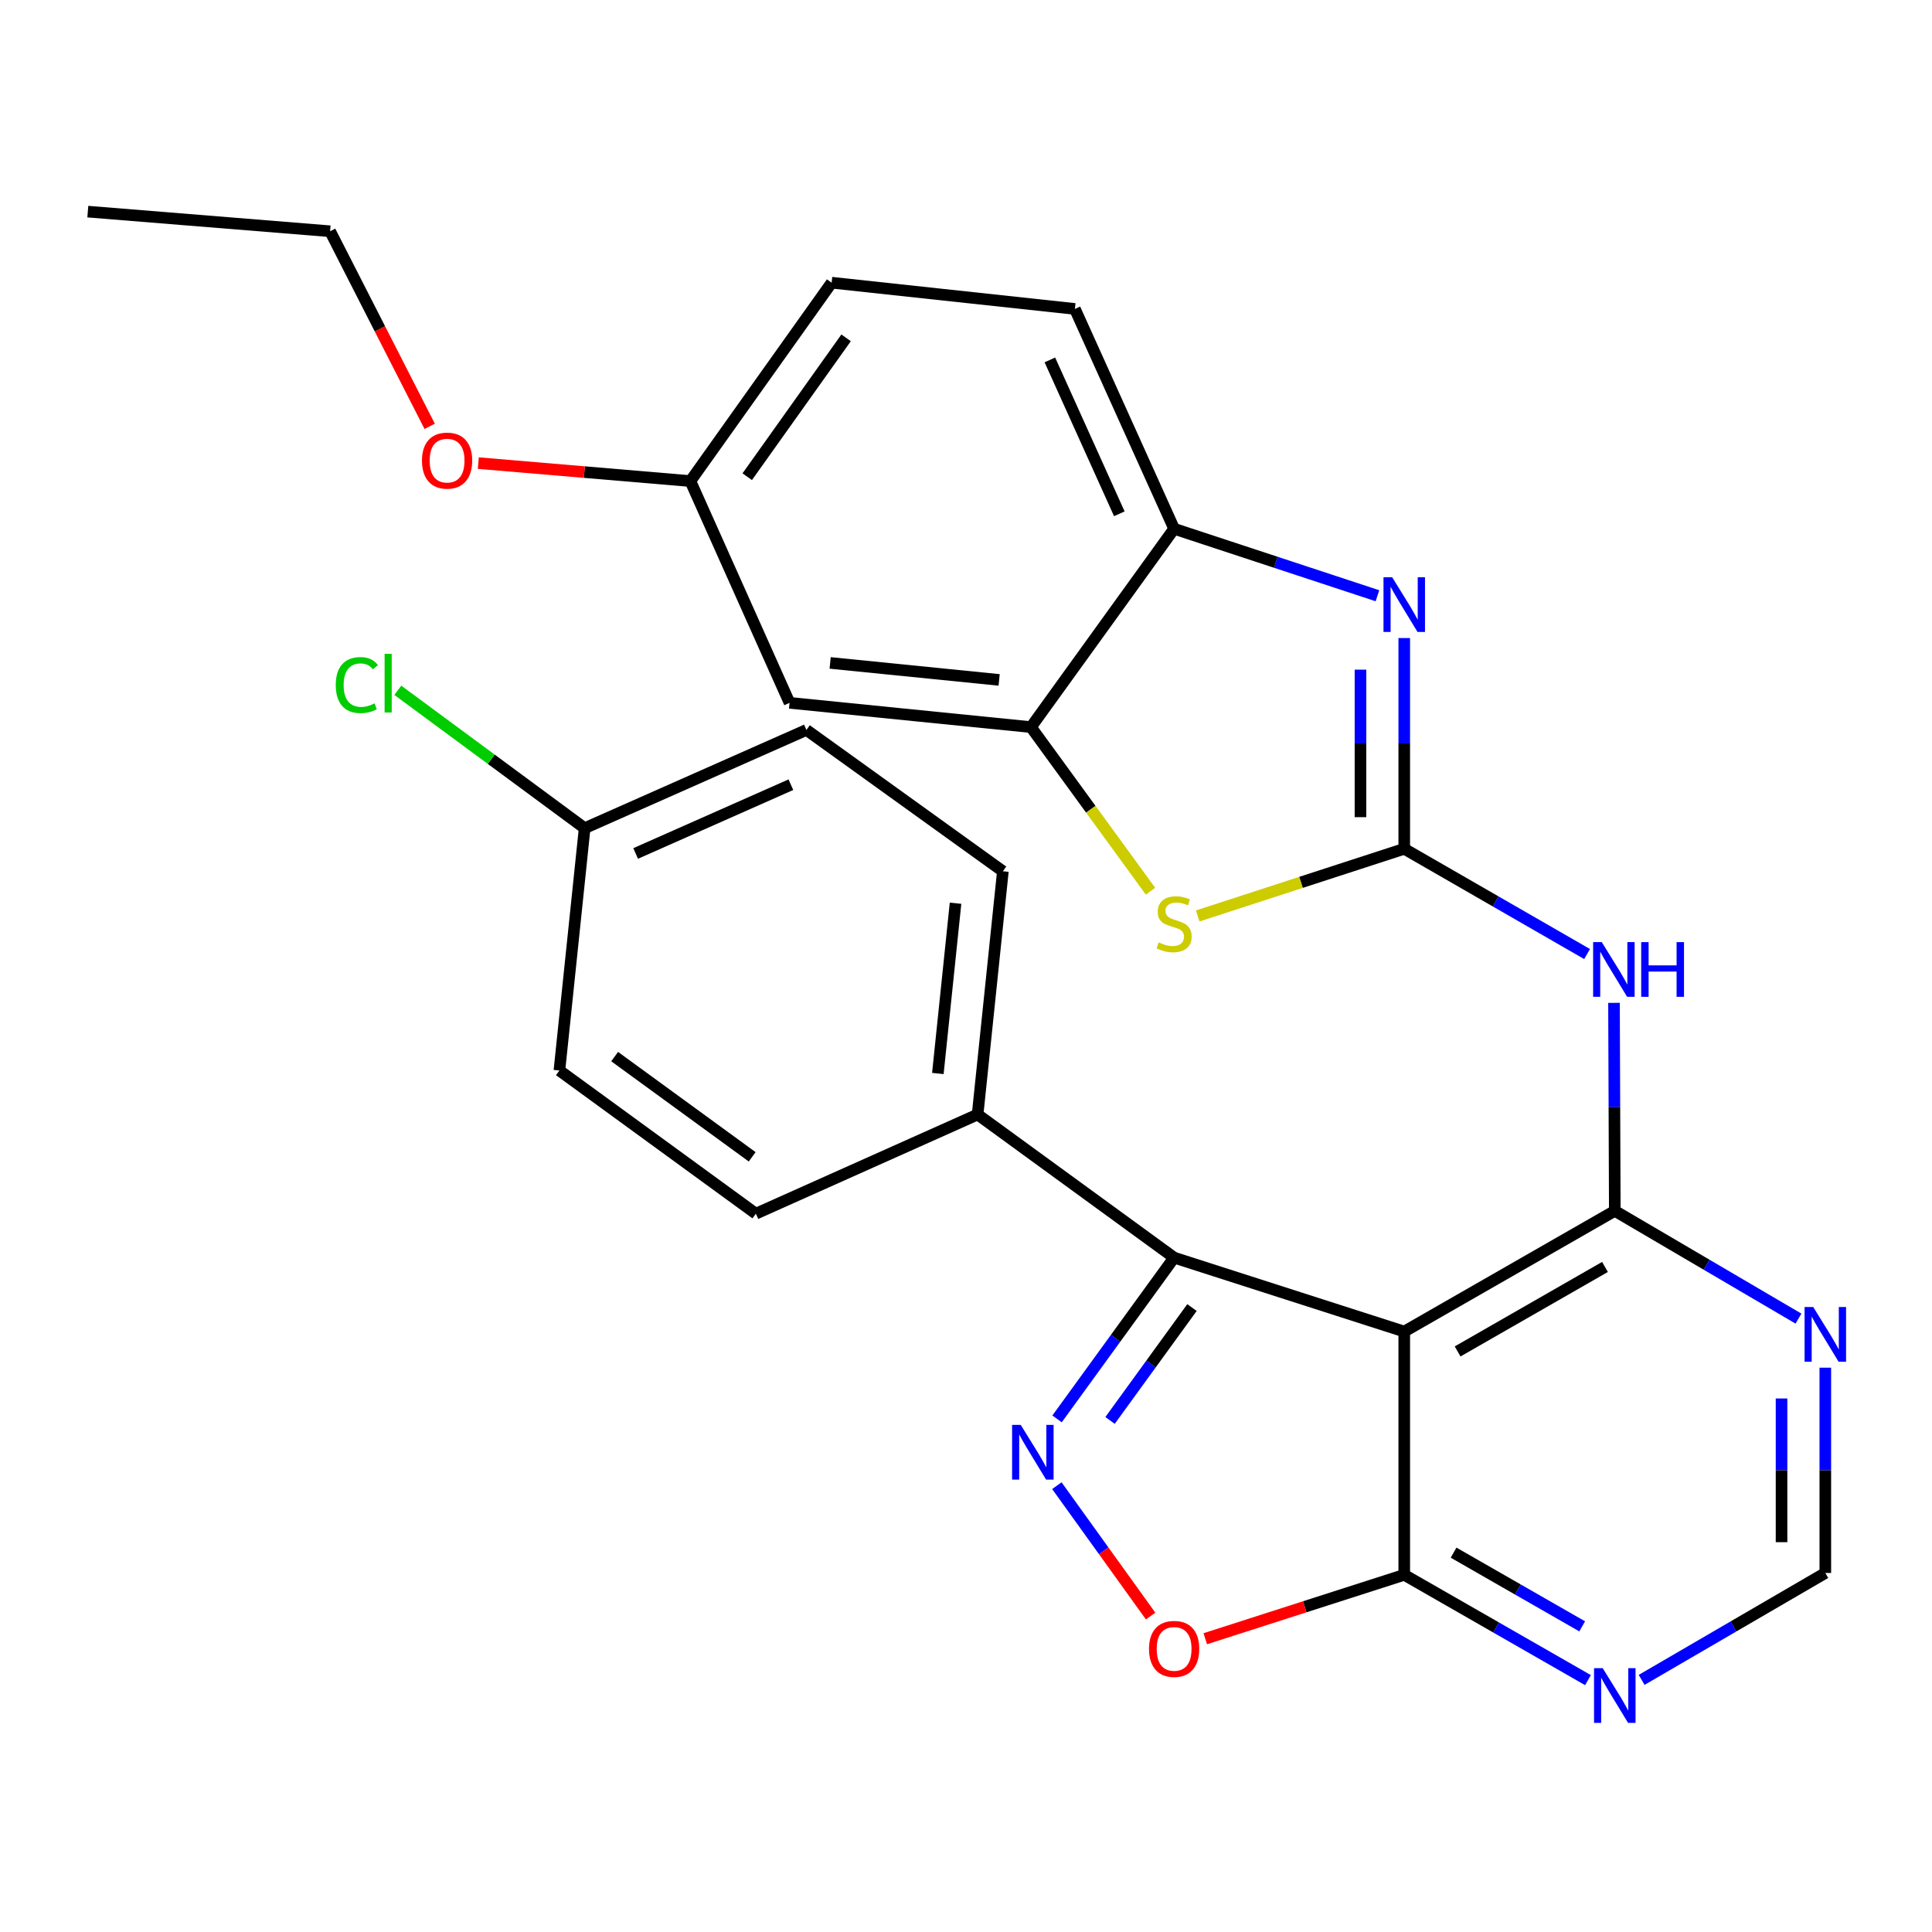 <?xml version='1.0' encoding='iso-8859-1'?>
<svg version='1.1' baseProfile='full'
              xmlns='http://www.w3.org/2000/svg'
                      xmlns:rdkit='http://www.rdkit.org/xml'
                      xmlns:xlink='http://www.w3.org/1999/xlink'
                  xml:space='preserve'
width='1000px' height='1000px' viewBox='0 0 1000 1000'>
<!-- END OF HEADER -->
<rect style='opacity:1.0;fill:#FFFFFF;stroke:none' width='1000' height='1000' x='0' y='0'> </rect>
<path class='bond-3' d='M 726.837,439.333 L 774.152,466.573' style='fill:none;fill-rule:evenodd;stroke:#000000;stroke-width:6px;stroke-linecap:butt;stroke-linejoin:miter;stroke-opacity:1' />
<path class='bond-3' d='M 774.152,466.573 L 821.468,493.812' style='fill:none;fill-rule:evenodd;stroke:#0000FF;stroke-width:6px;stroke-linecap:butt;stroke-linejoin:miter;stroke-opacity:1' />
<path class='bond-4' d='M 726.837,439.333 L 726.837,384.792' style='fill:none;fill-rule:evenodd;stroke:#000000;stroke-width:6px;stroke-linecap:butt;stroke-linejoin:miter;stroke-opacity:1' />
<path class='bond-4' d='M 726.837,384.792 L 726.837,330.251' style='fill:none;fill-rule:evenodd;stroke:#0000FF;stroke-width:6px;stroke-linecap:butt;stroke-linejoin:miter;stroke-opacity:1' />
<path class='bond-4' d='M 704.177,422.97 L 704.177,384.792' style='fill:none;fill-rule:evenodd;stroke:#000000;stroke-width:6px;stroke-linecap:butt;stroke-linejoin:miter;stroke-opacity:1' />
<path class='bond-4' d='M 704.177,384.792 L 704.177,346.613' style='fill:none;fill-rule:evenodd;stroke:#0000FF;stroke-width:6px;stroke-linecap:butt;stroke-linejoin:miter;stroke-opacity:1' />
<path class='bond-6' d='M 726.837,439.333 L 673.386,456.715' style='fill:none;fill-rule:evenodd;stroke:#000000;stroke-width:6px;stroke-linecap:butt;stroke-linejoin:miter;stroke-opacity:1' />
<path class='bond-6' d='M 673.386,456.715 L 619.935,474.097' style='fill:none;fill-rule:evenodd;stroke:#CCCC00;stroke-width:6px;stroke-linecap:butt;stroke-linejoin:miter;stroke-opacity:1' />
<path class='bond-0' d='M 835.816,626.739 L 835.61,572.91' style='fill:none;fill-rule:evenodd;stroke:#000000;stroke-width:6px;stroke-linecap:butt;stroke-linejoin:miter;stroke-opacity:1' />
<path class='bond-0' d='M 835.61,572.91 L 835.404,519.081' style='fill:none;fill-rule:evenodd;stroke:#0000FF;stroke-width:6px;stroke-linecap:butt;stroke-linejoin:miter;stroke-opacity:1' />
<path class='bond-1' d='M 835.816,626.739 L 726.837,689.216' style='fill:none;fill-rule:evenodd;stroke:#000000;stroke-width:6px;stroke-linecap:butt;stroke-linejoin:miter;stroke-opacity:1' />
<path class='bond-1' d='M 830.739,655.769 L 754.454,699.503' style='fill:none;fill-rule:evenodd;stroke:#000000;stroke-width:6px;stroke-linecap:butt;stroke-linejoin:miter;stroke-opacity:1' />
<path class='bond-10' d='M 835.816,626.739 L 883.35,654.625' style='fill:none;fill-rule:evenodd;stroke:#000000;stroke-width:6px;stroke-linecap:butt;stroke-linejoin:miter;stroke-opacity:1' />
<path class='bond-10' d='M 883.35,654.625 L 930.885,682.51' style='fill:none;fill-rule:evenodd;stroke:#0000FF;stroke-width:6px;stroke-linecap:butt;stroke-linejoin:miter;stroke-opacity:1' />
<path class='bond-5' d='M 726.837,689.216 L 607.724,650.959' style='fill:none;fill-rule:evenodd;stroke:#000000;stroke-width:6px;stroke-linecap:butt;stroke-linejoin:miter;stroke-opacity:1' />
<path class='bond-7' d='M 726.837,689.216 L 726.837,815.127' style='fill:none;fill-rule:evenodd;stroke:#000000;stroke-width:6px;stroke-linecap:butt;stroke-linejoin:miter;stroke-opacity:1' />
<path class='bond-2' d='M 547.135,734.421 L 577.429,692.69' style='fill:none;fill-rule:evenodd;stroke:#0000FF;stroke-width:6px;stroke-linecap:butt;stroke-linejoin:miter;stroke-opacity:1' />
<path class='bond-2' d='M 577.429,692.69 L 607.724,650.959' style='fill:none;fill-rule:evenodd;stroke:#000000;stroke-width:6px;stroke-linecap:butt;stroke-linejoin:miter;stroke-opacity:1' />
<path class='bond-2' d='M 574.56,735.214 L 595.766,706.002' style='fill:none;fill-rule:evenodd;stroke:#0000FF;stroke-width:6px;stroke-linecap:butt;stroke-linejoin:miter;stroke-opacity:1' />
<path class='bond-2' d='M 595.766,706.002 L 616.972,676.79' style='fill:none;fill-rule:evenodd;stroke:#000000;stroke-width:6px;stroke-linecap:butt;stroke-linejoin:miter;stroke-opacity:1' />
<path class='bond-31' d='M 547.031,768.985 L 571.294,802.725' style='fill:none;fill-rule:evenodd;stroke:#0000FF;stroke-width:6px;stroke-linecap:butt;stroke-linejoin:miter;stroke-opacity:1' />
<path class='bond-31' d='M 571.294,802.725 L 595.557,836.465' style='fill:none;fill-rule:evenodd;stroke:#FF0000;stroke-width:6px;stroke-linecap:butt;stroke-linejoin:miter;stroke-opacity:1' />
<path class='bond-11' d='M 712.962,308.36 L 660.343,291.026' style='fill:none;fill-rule:evenodd;stroke:#0000FF;stroke-width:6px;stroke-linecap:butt;stroke-linejoin:miter;stroke-opacity:1' />
<path class='bond-11' d='M 660.343,291.026 L 607.724,273.692' style='fill:none;fill-rule:evenodd;stroke:#000000;stroke-width:6px;stroke-linecap:butt;stroke-linejoin:miter;stroke-opacity:1' />
<path class='bond-14' d='M 607.724,650.959 L 506.008,576.863' style='fill:none;fill-rule:evenodd;stroke:#000000;stroke-width:6px;stroke-linecap:butt;stroke-linejoin:miter;stroke-opacity:1' />
<path class='bond-9' d='M 595.498,461.285 L 564.562,418.818' style='fill:none;fill-rule:evenodd;stroke:#CCCC00;stroke-width:6px;stroke-linecap:butt;stroke-linejoin:miter;stroke-opacity:1' />
<path class='bond-9' d='M 564.562,418.818 L 533.627,376.352' style='fill:none;fill-rule:evenodd;stroke:#000000;stroke-width:6px;stroke-linecap:butt;stroke-linejoin:miter;stroke-opacity:1' />
<path class='bond-8' d='M 726.837,815.127 L 675.344,831.666' style='fill:none;fill-rule:evenodd;stroke:#000000;stroke-width:6px;stroke-linecap:butt;stroke-linejoin:miter;stroke-opacity:1' />
<path class='bond-8' d='M 675.344,831.666 L 623.851,848.204' style='fill:none;fill-rule:evenodd;stroke:#FF0000;stroke-width:6px;stroke-linecap:butt;stroke-linejoin:miter;stroke-opacity:1' />
<path class='bond-30' d='M 726.837,815.127 L 774.386,842.381' style='fill:none;fill-rule:evenodd;stroke:#000000;stroke-width:6px;stroke-linecap:butt;stroke-linejoin:miter;stroke-opacity:1' />
<path class='bond-30' d='M 774.386,842.381 L 821.936,869.636' style='fill:none;fill-rule:evenodd;stroke:#0000FF;stroke-width:6px;stroke-linecap:butt;stroke-linejoin:miter;stroke-opacity:1' />
<path class='bond-30' d='M 752.37,803.644 L 785.654,822.722' style='fill:none;fill-rule:evenodd;stroke:#000000;stroke-width:6px;stroke-linecap:butt;stroke-linejoin:miter;stroke-opacity:1' />
<path class='bond-30' d='M 785.654,822.722 L 818.939,841.8' style='fill:none;fill-rule:evenodd;stroke:#0000FF;stroke-width:6px;stroke-linecap:butt;stroke-linejoin:miter;stroke-opacity:1' />
<path class='bond-13' d='M 533.627,376.352 L 408.673,363.789' style='fill:none;fill-rule:evenodd;stroke:#000000;stroke-width:6px;stroke-linecap:butt;stroke-linejoin:miter;stroke-opacity:1' />
<path class='bond-13' d='M 517.151,351.922 L 429.683,343.127' style='fill:none;fill-rule:evenodd;stroke:#000000;stroke-width:6px;stroke-linecap:butt;stroke-linejoin:miter;stroke-opacity:1' />
<path class='bond-28' d='M 533.627,376.352 L 607.724,273.692' style='fill:none;fill-rule:evenodd;stroke:#000000;stroke-width:6px;stroke-linecap:butt;stroke-linejoin:miter;stroke-opacity:1' />
<path class='bond-15' d='M 944.783,707.911 L 944.783,761.041' style='fill:none;fill-rule:evenodd;stroke:#0000FF;stroke-width:6px;stroke-linecap:butt;stroke-linejoin:miter;stroke-opacity:1' />
<path class='bond-15' d='M 944.783,761.041 L 944.783,814.17' style='fill:none;fill-rule:evenodd;stroke:#000000;stroke-width:6px;stroke-linecap:butt;stroke-linejoin:miter;stroke-opacity:1' />
<path class='bond-15' d='M 922.123,723.85 L 922.123,761.041' style='fill:none;fill-rule:evenodd;stroke:#0000FF;stroke-width:6px;stroke-linecap:butt;stroke-linejoin:miter;stroke-opacity:1' />
<path class='bond-15' d='M 922.123,761.041 L 922.123,798.232' style='fill:none;fill-rule:evenodd;stroke:#000000;stroke-width:6px;stroke-linecap:butt;stroke-linejoin:miter;stroke-opacity:1' />
<path class='bond-16' d='M 607.724,273.692 L 556.362,159.904' style='fill:none;fill-rule:evenodd;stroke:#000000;stroke-width:6px;stroke-linecap:butt;stroke-linejoin:miter;stroke-opacity:1' />
<path class='bond-16' d='M 579.366,265.946 L 543.413,186.294' style='fill:none;fill-rule:evenodd;stroke:#000000;stroke-width:6px;stroke-linecap:butt;stroke-linejoin:miter;stroke-opacity:1' />
<path class='bond-12' d='M 849.708,869.506 L 897.246,841.838' style='fill:none;fill-rule:evenodd;stroke:#0000FF;stroke-width:6px;stroke-linecap:butt;stroke-linejoin:miter;stroke-opacity:1' />
<path class='bond-12' d='M 897.246,841.838 L 944.783,814.17' style='fill:none;fill-rule:evenodd;stroke:#000000;stroke-width:6px;stroke-linecap:butt;stroke-linejoin:miter;stroke-opacity:1' />
<path class='bond-19' d='M 408.673,363.789 L 357.337,249.006' style='fill:none;fill-rule:evenodd;stroke:#000000;stroke-width:6px;stroke-linecap:butt;stroke-linejoin:miter;stroke-opacity:1' />
<path class='bond-17' d='M 506.008,576.863 L 519.087,450.965' style='fill:none;fill-rule:evenodd;stroke:#000000;stroke-width:6px;stroke-linecap:butt;stroke-linejoin:miter;stroke-opacity:1' />
<path class='bond-17' d='M 485.432,555.637 L 494.587,467.508' style='fill:none;fill-rule:evenodd;stroke:#000000;stroke-width:6px;stroke-linecap:butt;stroke-linejoin:miter;stroke-opacity:1' />
<path class='bond-18' d='M 506.008,576.863 L 391.238,628.199' style='fill:none;fill-rule:evenodd;stroke:#000000;stroke-width:6px;stroke-linecap:butt;stroke-linejoin:miter;stroke-opacity:1' />
<path class='bond-21' d='M 556.362,159.904 L 430.451,146.321' style='fill:none;fill-rule:evenodd;stroke:#000000;stroke-width:6px;stroke-linecap:butt;stroke-linejoin:miter;stroke-opacity:1' />
<path class='bond-23' d='M 519.087,450.965 L 417.397,377.812' style='fill:none;fill-rule:evenodd;stroke:#000000;stroke-width:6px;stroke-linecap:butt;stroke-linejoin:miter;stroke-opacity:1' />
<path class='bond-22' d='M 391.238,628.199 L 289.547,554.09' style='fill:none;fill-rule:evenodd;stroke:#000000;stroke-width:6px;stroke-linecap:butt;stroke-linejoin:miter;stroke-opacity:1' />
<path class='bond-22' d='M 389.33,598.77 L 318.146,546.894' style='fill:none;fill-rule:evenodd;stroke:#000000;stroke-width:6px;stroke-linecap:butt;stroke-linejoin:miter;stroke-opacity:1' />
<path class='bond-25' d='M 357.337,249.006 L 302.455,244.353' style='fill:none;fill-rule:evenodd;stroke:#000000;stroke-width:6px;stroke-linecap:butt;stroke-linejoin:miter;stroke-opacity:1' />
<path class='bond-25' d='M 302.455,244.353 L 247.572,239.701' style='fill:none;fill-rule:evenodd;stroke:#FF0000;stroke-width:6px;stroke-linecap:butt;stroke-linejoin:miter;stroke-opacity:1' />
<path class='bond-29' d='M 357.337,249.006 L 430.451,146.321' style='fill:none;fill-rule:evenodd;stroke:#000000;stroke-width:6px;stroke-linecap:butt;stroke-linejoin:miter;stroke-opacity:1' />
<path class='bond-29' d='M 386.762,246.746 L 437.942,174.867' style='fill:none;fill-rule:evenodd;stroke:#000000;stroke-width:6px;stroke-linecap:butt;stroke-linejoin:miter;stroke-opacity:1' />
<path class='bond-20' d='M 302.614,428.67 L 289.547,554.09' style='fill:none;fill-rule:evenodd;stroke:#000000;stroke-width:6px;stroke-linecap:butt;stroke-linejoin:miter;stroke-opacity:1' />
<path class='bond-24' d='M 302.614,428.67 L 254.263,392.983' style='fill:none;fill-rule:evenodd;stroke:#000000;stroke-width:6px;stroke-linecap:butt;stroke-linejoin:miter;stroke-opacity:1' />
<path class='bond-24' d='M 254.263,392.983 L 205.911,357.295' style='fill:none;fill-rule:evenodd;stroke:#00CC00;stroke-width:6px;stroke-linecap:butt;stroke-linejoin:miter;stroke-opacity:1' />
<path class='bond-32' d='M 302.614,428.67 L 417.397,377.812' style='fill:none;fill-rule:evenodd;stroke:#000000;stroke-width:6px;stroke-linecap:butt;stroke-linejoin:miter;stroke-opacity:1' />
<path class='bond-32' d='M 329.011,441.758 L 409.359,406.158' style='fill:none;fill-rule:evenodd;stroke:#000000;stroke-width:6px;stroke-linecap:butt;stroke-linejoin:miter;stroke-opacity:1' />
<path class='bond-26' d='M 222.405,220.681 L 196.633,170.189' style='fill:none;fill-rule:evenodd;stroke:#FF0000;stroke-width:6px;stroke-linecap:butt;stroke-linejoin:miter;stroke-opacity:1' />
<path class='bond-26' d='M 196.633,170.189 L 170.862,119.696' style='fill:none;fill-rule:evenodd;stroke:#000000;stroke-width:6px;stroke-linecap:butt;stroke-linejoin:miter;stroke-opacity:1' />
<path class='bond-27' d='M 170.862,119.696 L 45.455,109.537' style='fill:none;fill-rule:evenodd;stroke:#000000;stroke-width:6px;stroke-linecap:butt;stroke-linejoin:miter;stroke-opacity:1' />
<path  class='atom-3' d='M 528.337 737.533
L 537.617 752.533
Q 538.537 754.013, 540.017 756.693
Q 541.497 759.373, 541.577 759.533
L 541.577 737.533
L 545.337 737.533
L 545.337 765.853
L 541.457 765.853
L 531.497 749.453
Q 530.337 747.533, 529.097 745.333
Q 527.897 743.133, 527.537 742.453
L 527.537 765.853
L 523.857 765.853
L 523.857 737.533
L 528.337 737.533
' fill='#0000FF'/>
<path  class='atom-4' d='M 829.078 487.637
L 838.358 502.637
Q 839.278 504.117, 840.758 506.797
Q 842.238 509.477, 842.318 509.637
L 842.318 487.637
L 846.078 487.637
L 846.078 515.957
L 842.198 515.957
L 832.238 499.557
Q 831.078 497.637, 829.838 495.437
Q 828.638 493.237, 828.278 492.557
L 828.278 515.957
L 824.598 515.957
L 824.598 487.637
L 829.078 487.637
' fill='#0000FF'/>
<path  class='atom-4' d='M 849.478 487.637
L 853.318 487.637
L 853.318 499.677
L 867.798 499.677
L 867.798 487.637
L 871.638 487.637
L 871.638 515.957
L 867.798 515.957
L 867.798 502.877
L 853.318 502.877
L 853.318 515.957
L 849.478 515.957
L 849.478 487.637
' fill='#0000FF'/>
<path  class='atom-5' d='M 720.577 298.771
L 729.857 313.771
Q 730.777 315.251, 732.257 317.931
Q 733.737 320.611, 733.817 320.771
L 733.817 298.771
L 737.577 298.771
L 737.577 327.091
L 733.697 327.091
L 723.737 310.691
Q 722.577 308.771, 721.337 306.571
Q 720.137 304.371, 719.777 303.691
L 719.777 327.091
L 716.097 327.091
L 716.097 298.771
L 720.577 298.771
' fill='#0000FF'/>
<path  class='atom-7' d='M 599.724 487.788
Q 600.044 487.908, 601.364 488.468
Q 602.684 489.028, 604.124 489.388
Q 605.604 489.708, 607.044 489.708
Q 609.724 489.708, 611.284 488.428
Q 612.844 487.108, 612.844 484.828
Q 612.844 483.268, 612.044 482.308
Q 611.284 481.348, 610.084 480.828
Q 608.884 480.308, 606.884 479.708
Q 604.364 478.948, 602.844 478.228
Q 601.364 477.508, 600.284 475.988
Q 599.244 474.468, 599.244 471.908
Q 599.244 468.348, 601.644 466.148
Q 604.084 463.948, 608.884 463.948
Q 612.164 463.948, 615.884 465.508
L 614.964 468.588
Q 611.564 467.188, 609.004 467.188
Q 606.244 467.188, 604.724 468.348
Q 603.204 469.468, 603.244 471.428
Q 603.244 472.948, 604.004 473.868
Q 604.804 474.788, 605.924 475.308
Q 607.084 475.828, 609.004 476.428
Q 611.564 477.228, 613.084 478.028
Q 614.604 478.828, 615.684 480.468
Q 616.804 482.068, 616.804 484.828
Q 616.804 488.748, 614.164 490.868
Q 611.564 492.948, 607.204 492.948
Q 604.684 492.948, 602.764 492.388
Q 600.884 491.868, 598.644 490.948
L 599.724 487.788
' fill='#CCCC00'/>
<path  class='atom-9' d='M 594.724 853.464
Q 594.724 846.664, 598.084 842.864
Q 601.444 839.064, 607.724 839.064
Q 614.004 839.064, 617.364 842.864
Q 620.724 846.664, 620.724 853.464
Q 620.724 860.344, 617.324 864.264
Q 613.924 868.144, 607.724 868.144
Q 601.484 868.144, 598.084 864.264
Q 594.724 860.384, 594.724 853.464
M 607.724 864.944
Q 612.044 864.944, 614.364 862.064
Q 616.724 859.144, 616.724 853.464
Q 616.724 847.904, 614.364 845.104
Q 612.044 842.264, 607.724 842.264
Q 603.404 842.264, 601.044 845.064
Q 598.724 847.864, 598.724 853.464
Q 598.724 859.184, 601.044 862.064
Q 603.404 864.944, 607.724 864.944
' fill='#FF0000'/>
<path  class='atom-11' d='M 938.523 676.504
L 947.803 691.504
Q 948.723 692.984, 950.203 695.664
Q 951.683 698.344, 951.763 698.504
L 951.763 676.504
L 955.523 676.504
L 955.523 704.824
L 951.643 704.824
L 941.683 688.424
Q 940.523 686.504, 939.283 684.304
Q 938.083 682.104, 937.723 681.424
L 937.723 704.824
L 934.043 704.824
L 934.043 676.504
L 938.523 676.504
' fill='#0000FF'/>
<path  class='atom-13' d='M 829.556 863.432
L 838.836 878.432
Q 839.756 879.912, 841.236 882.592
Q 842.716 885.272, 842.796 885.432
L 842.796 863.432
L 846.556 863.432
L 846.556 891.752
L 842.676 891.752
L 832.716 875.352
Q 831.556 873.432, 830.316 871.232
Q 829.116 869.032, 828.756 868.352
L 828.756 891.752
L 825.076 891.752
L 825.076 863.432
L 829.556 863.432
' fill='#0000FF'/>
<path  class='atom-25' d='M 173.791 354.585
Q 173.791 347.545, 177.071 343.865
Q 180.391 340.145, 186.671 340.145
Q 192.511 340.145, 195.631 344.265
L 192.991 346.425
Q 190.711 343.425, 186.671 343.425
Q 182.391 343.425, 180.111 346.305
Q 177.871 349.145, 177.871 354.585
Q 177.871 360.185, 180.191 363.065
Q 182.551 365.945, 187.111 365.945
Q 190.231 365.945, 193.871 364.065
L 194.991 367.065
Q 193.511 368.025, 191.271 368.585
Q 189.031 369.145, 186.551 369.145
Q 180.391 369.145, 177.071 365.385
Q 173.791 361.625, 173.791 354.585
' fill='#00CC00'/>
<path  class='atom-25' d='M 199.071 338.425
L 202.751 338.425
L 202.751 368.785
L 199.071 368.785
L 199.071 338.425
' fill='#00CC00'/>
<path  class='atom-26' d='M 218.413 238.411
Q 218.413 231.611, 221.773 227.811
Q 225.133 224.011, 231.413 224.011
Q 237.693 224.011, 241.053 227.811
Q 244.413 231.611, 244.413 238.411
Q 244.413 245.291, 241.013 249.211
Q 237.613 253.091, 231.413 253.091
Q 225.173 253.091, 221.773 249.211
Q 218.413 245.331, 218.413 238.411
M 231.413 249.891
Q 235.733 249.891, 238.053 247.011
Q 240.413 244.091, 240.413 238.411
Q 240.413 232.851, 238.053 230.051
Q 235.733 227.211, 231.413 227.211
Q 227.093 227.211, 224.733 230.011
Q 222.413 232.811, 222.413 238.411
Q 222.413 244.131, 224.733 247.011
Q 227.093 249.891, 231.413 249.891
' fill='#FF0000'/>
</svg>
